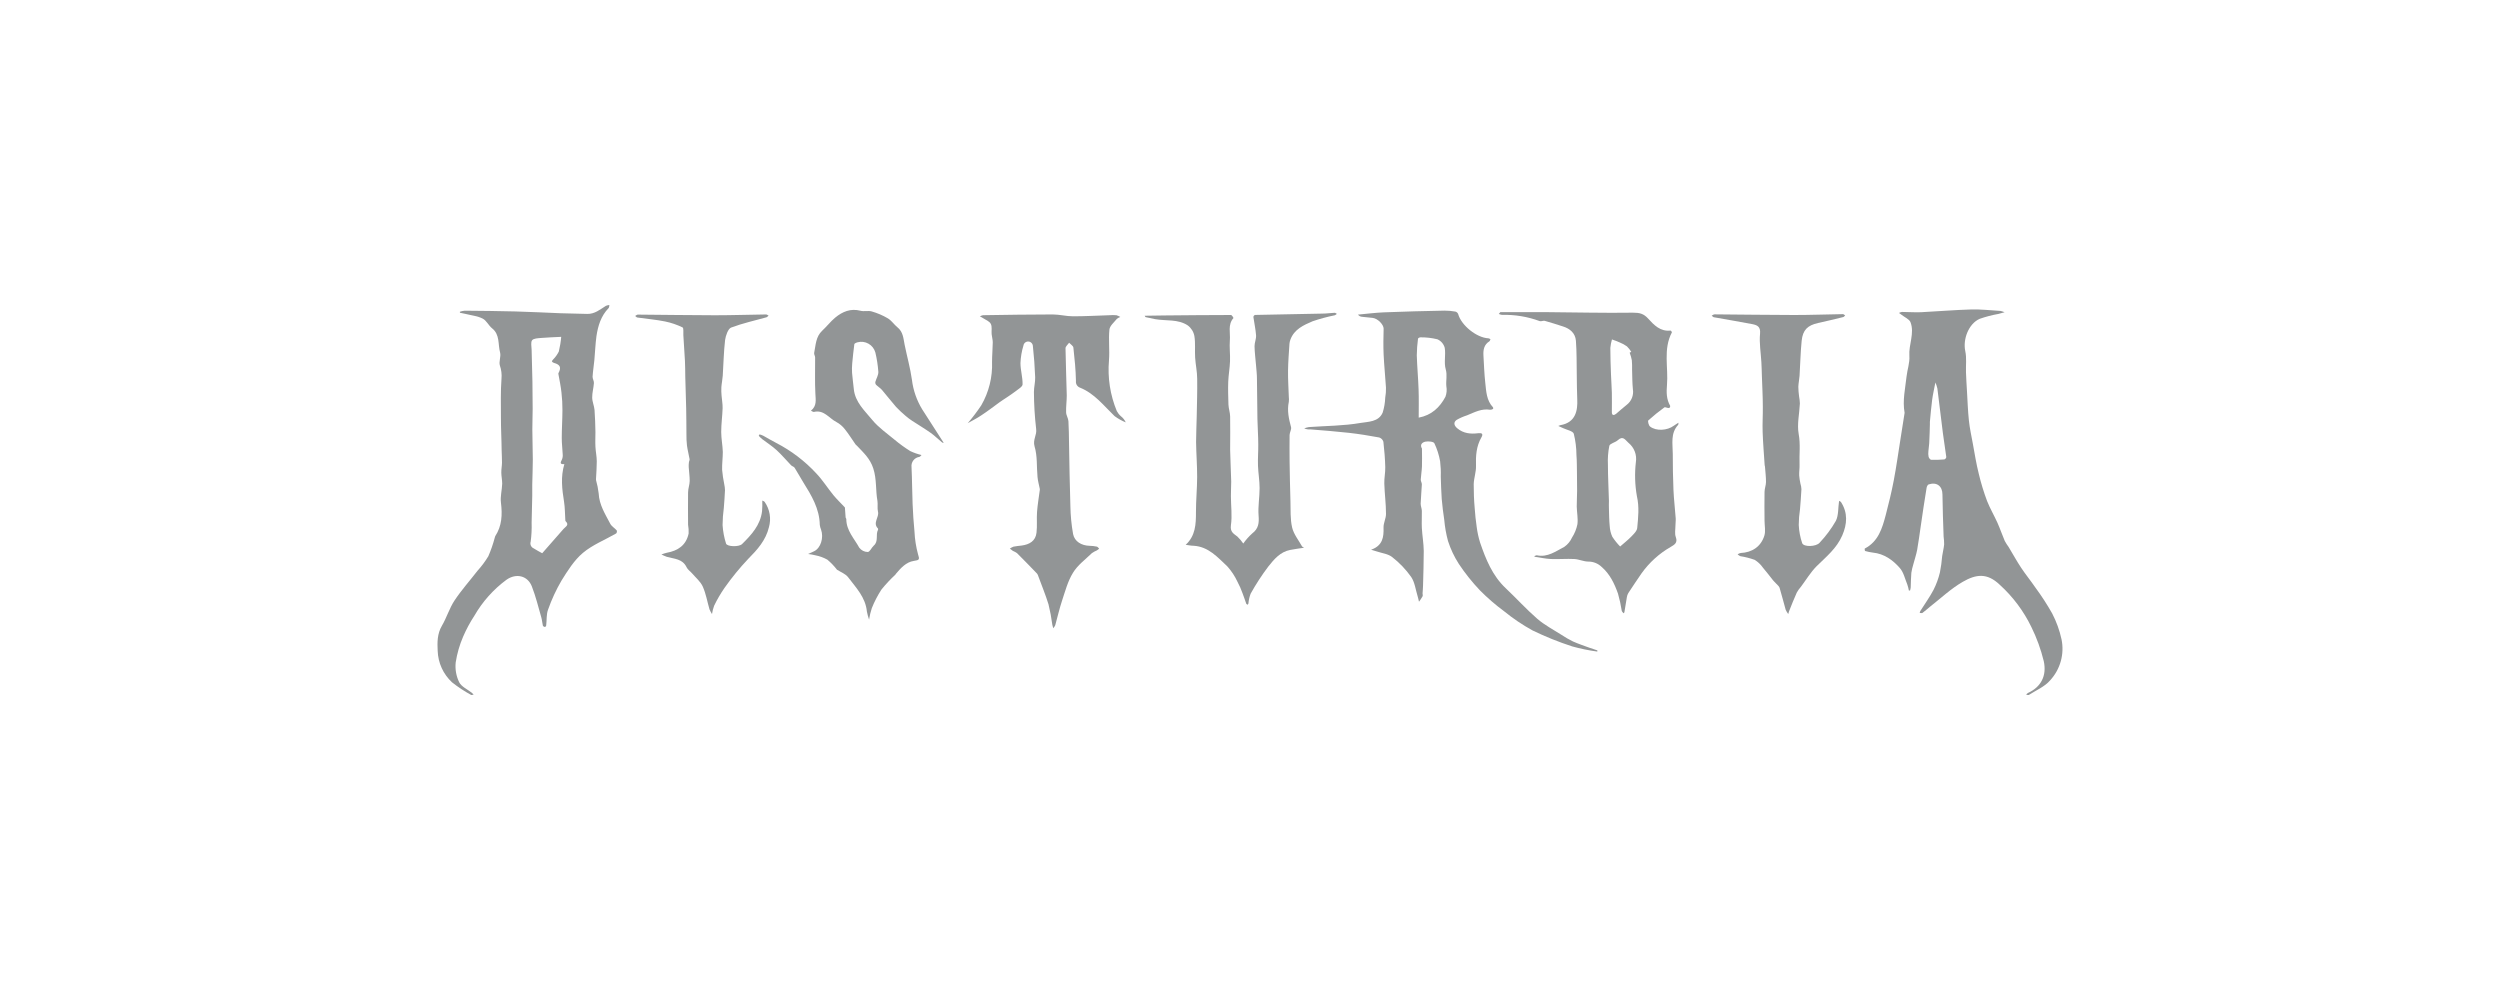 <?xml version="1.0" encoding="UTF-8"?> <svg xmlns="http://www.w3.org/2000/svg" width="200" height="80" viewBox="0 0 200 80" fill="none"><g clip-path="url(#clip0_157_24319)"><path d="M36.79 24.939C36.916 24.896 37.047 24.868 37.18 24.856C38.535 24.868 39.888 24.88 41.241 24.916C42.442 24.947 43.643 25.013 44.841 25.059C45.554 25.085 46.267 25.097 46.981 25.113C47.58 25.128 48.008 24.756 48.476 24.465C48.565 24.429 48.657 24.408 48.752 24.4C48.731 24.484 48.738 24.598 48.686 24.651C48.077 25.276 47.839 26.07 47.715 26.898C47.63 27.525 47.608 28.164 47.549 28.806C47.506 29.252 47.433 29.698 47.406 30.144C47.406 30.308 47.525 30.483 47.513 30.647C47.487 31.034 47.371 31.418 47.376 31.802C47.376 32.135 47.535 32.465 47.563 32.798C47.611 33.388 47.62 33.979 47.635 34.571C47.635 34.962 47.613 35.355 47.635 35.746C47.656 36.138 47.742 36.531 47.742 36.91C47.742 37.368 47.706 37.829 47.682 38.287C47.68 38.326 47.68 38.365 47.682 38.404C47.781 38.754 47.852 39.112 47.894 39.474C47.937 40.39 48.419 41.13 48.819 41.898C48.928 42.11 49.178 42.246 49.342 42.437C49.355 42.477 49.357 42.52 49.349 42.562C49.34 42.604 49.322 42.643 49.294 42.675C48.403 43.191 47.409 43.579 46.634 44.23C45.935 44.817 45.409 45.661 44.922 46.444C44.491 47.181 44.131 47.958 43.847 48.765C43.702 49.149 43.747 49.604 43.697 50.029C43.697 50.076 43.626 50.16 43.605 50.155C43.54 50.155 43.443 50.103 43.431 50.055C43.376 49.836 43.367 49.606 43.305 49.392C43.067 48.562 42.863 47.722 42.547 46.909C42.209 46.048 41.298 45.838 40.526 46.375C39.479 47.146 38.603 48.126 37.953 49.254C37.606 49.783 37.306 50.342 37.054 50.923C36.766 51.587 36.565 52.285 36.455 53.001C36.4 53.542 36.496 54.088 36.733 54.577C36.916 54.94 37.404 55.15 37.756 55.429C37.803 55.472 37.848 55.519 37.891 55.567C37.825 55.567 37.737 55.624 37.694 55.596C37.155 55.305 36.643 54.967 36.163 54.587C35.814 54.264 35.534 53.875 35.336 53.443C35.139 53.011 35.03 52.543 35.014 52.068C34.978 51.391 34.976 50.699 35.354 50.057C35.732 49.416 35.949 48.662 36.362 48.039C36.914 47.207 37.589 46.453 38.207 45.654C38.53 45.298 38.817 44.911 39.066 44.5C39.273 44.023 39.444 43.531 39.577 43.028C39.586 42.985 39.599 42.943 39.615 42.902C40.157 42.072 40.195 41.173 40.076 40.214C40.014 39.72 40.159 39.203 40.176 38.694C40.176 38.404 40.109 38.11 40.105 37.819C40.1 37.528 40.157 37.28 40.159 37.011C40.159 36.677 40.14 36.34 40.131 36.004C40.131 35.587 40.109 35.169 40.1 34.752C40.09 34.334 40.071 33.85 40.074 33.402C40.074 32.364 40.043 31.322 40.119 30.301C40.152 29.946 40.109 29.587 39.993 29.249C39.888 28.934 40.095 28.534 40.007 28.2C39.827 27.549 40.007 26.769 39.365 26.263C39.085 26.041 38.918 25.638 38.614 25.488C38.21 25.28 37.715 25.233 37.254 25.116C37.104 25.078 36.95 25.052 36.795 25.02L36.79 24.939ZM44.9 26.917C44.998 26.96 44.984 26.948 44.967 26.948H44.889C44.358 26.976 43.826 26.991 43.298 27.036C43.041 27.06 42.689 27.065 42.568 27.222C42.447 27.379 42.523 27.725 42.53 27.988C42.547 28.839 42.577 29.691 42.594 30.542C42.608 31.258 42.613 31.992 42.613 32.715C42.613 33.264 42.585 33.812 42.587 34.361C42.587 35.162 42.625 35.961 42.625 36.763C42.625 37.43 42.592 38.101 42.58 38.769V39.665C42.569 40.382 42.552 41.098 42.53 41.812C42.547 42.32 42.522 42.829 42.454 43.334C42.42 43.436 42.425 43.548 42.469 43.647C42.514 43.746 42.593 43.825 42.692 43.868C42.929 44.018 43.167 44.145 43.376 44.259C43.926 43.632 44.496 42.971 45.079 42.318C45.248 42.127 45.573 41.998 45.24 41.685C45.224 41.659 45.224 41.604 45.224 41.573C45.193 41.096 45.198 40.605 45.124 40.142C44.965 39.143 44.841 38.148 45.148 37.13C44.739 37.161 44.855 36.975 44.958 36.755C45.01 36.628 45.031 36.49 45.017 36.352C44.998 35.911 44.938 35.472 44.941 35.031C44.941 34.296 44.993 33.562 44.995 32.827C44.998 32.349 44.972 31.871 44.917 31.396C44.865 30.919 44.767 30.442 44.679 29.965C44.679 29.927 44.656 29.874 44.679 29.846C44.917 29.4 44.822 29.173 44.318 29.032C44.25 29.016 44.191 28.974 44.154 28.916C44.139 28.884 44.213 28.808 44.251 28.758C44.435 28.573 44.588 28.359 44.705 28.126C44.801 27.729 44.867 27.324 44.9 26.917Z" fill="#929596"></path><path d="M152.71 47.242C152.68 47.08 152.639 46.92 152.586 46.765C152.4 46.314 152.291 45.787 151.984 45.439C151.426 44.802 150.731 44.298 149.83 44.208C149.621 44.182 149.414 44.14 149.212 44.081C149.183 44.081 149.162 43.893 149.183 43.883C150.27 43.318 150.579 42.262 150.86 41.198C151.098 40.287 151.323 39.371 151.499 38.445C151.709 37.343 151.863 36.23 152.039 35.12C152.151 34.426 152.258 33.732 152.367 33.036C152.368 33.033 152.369 33.03 152.369 33.028C152.369 33.025 152.368 33.022 152.367 33.019C152.191 32.041 152.419 31.085 152.524 30.121C152.584 29.57 152.79 29.015 152.75 28.476C152.683 27.56 153.185 26.66 152.836 25.768C152.738 25.53 152.36 25.375 152.122 25.182C152.056 25.131 151.987 25.084 151.918 25.036C151.992 24.996 152.072 24.969 152.156 24.955C152.667 24.955 153.178 25 153.687 24.977C155.025 24.912 156.362 24.793 157.7 24.757C158.478 24.736 159.26 24.829 160.04 24.874C160.152 24.9 160.261 24.935 160.368 24.979L159.871 25.115C159.364 25.204 158.866 25.334 158.38 25.504C157.489 25.892 157.018 27.142 157.222 28.089C157.341 28.635 157.26 29.227 157.279 29.797C157.296 30.298 157.329 30.796 157.358 31.295C157.405 32.077 157.429 32.862 157.512 33.639C157.577 34.26 157.712 34.872 157.826 35.488C157.974 36.294 158.1 37.105 158.302 37.902C158.477 38.641 158.699 39.368 158.965 40.079C159.203 40.678 159.531 41.234 159.795 41.82C160.009 42.297 160.173 42.794 160.38 43.273C160.475 43.447 160.581 43.614 160.698 43.774C161.029 44.322 161.338 44.888 161.692 45.422C162.047 45.956 162.465 46.469 162.834 47.008C163.323 47.67 163.772 48.363 164.177 49.081C164.516 49.734 164.767 50.431 164.923 51.151C165.042 51.731 165.021 52.332 164.862 52.902C164.702 53.472 164.41 53.996 164.008 54.431C163.573 54.939 162.879 55.227 162.294 55.604C162.251 55.63 162.161 55.58 162.092 55.566C162.135 55.516 162.184 55.471 162.239 55.435C163.285 54.958 163.754 54.061 163.502 52.895C163.272 51.949 162.939 51.031 162.508 50.159C161.89 48.882 161.033 47.736 159.983 46.784C158.967 45.808 158.081 45.937 157.023 46.545C156.072 47.092 155.251 47.874 154.379 48.556C154.179 48.711 153.998 48.892 153.796 49.033C153.749 49.069 153.649 49.033 153.573 49.033C153.582 48.983 153.598 48.935 153.62 48.89C153.977 48.325 154.369 47.781 154.681 47.192C154.906 46.747 155.078 46.277 155.194 45.792C155.279 45.358 155.34 44.92 155.375 44.48C155.42 44.167 155.503 43.862 155.532 43.552C155.532 43.343 155.518 43.134 155.489 42.927C155.453 41.806 155.406 40.685 155.396 39.562C155.396 38.894 154.947 38.538 154.291 38.753C154.215 38.777 154.146 38.92 154.129 39.018C153.959 40.056 153.801 41.096 153.653 42.138C153.558 42.753 153.487 43.373 153.373 43.986C153.299 44.38 153.166 44.764 153.064 45.152C152.995 45.374 152.943 45.6 152.907 45.83C152.871 46.214 152.876 46.6 152.857 46.987C152.848 47.072 152.83 47.157 152.805 47.239L152.71 47.242ZM154.833 30.586C154.728 31.133 154.628 31.562 154.571 31.996C154.493 32.578 154.448 33.165 154.391 33.751C154.396 33.817 154.396 33.883 154.391 33.949C154.379 34.395 154.369 34.839 154.345 35.283C154.345 35.555 154.288 35.824 154.272 36.096C154.252 36.245 154.258 36.397 154.288 36.544C154.314 36.642 154.419 36.783 154.495 36.783C154.846 36.795 155.197 36.785 155.546 36.754C155.587 36.74 155.623 36.715 155.651 36.681C155.679 36.647 155.697 36.607 155.703 36.563C155.622 35.927 155.513 35.295 155.432 34.655C155.277 33.463 155.142 32.27 154.99 31.078C154.952 30.909 154.897 30.744 154.826 30.586H154.833Z" fill="#929596"></path><path d="M127.785 52.126C127.108 52.034 126.437 51.896 125.778 51.713C124.692 51.361 123.632 50.934 122.604 50.435C121.801 49.993 121.04 49.48 120.329 48.901C119.644 48.395 118.998 47.837 118.398 47.232C117.775 46.577 117.21 45.869 116.708 45.116C116.34 44.544 116.048 43.927 115.84 43.28C115.69 42.726 115.59 42.16 115.54 41.589C115.46 41.033 115.383 40.477 115.338 39.919C115.293 39.32 115.284 38.726 115.262 38.12C115.277 37.714 115.259 37.307 115.21 36.904C115.122 36.404 114.967 35.919 114.749 35.461C114.682 35.328 114.273 35.285 114.035 35.332C113.798 35.38 113.56 35.556 113.757 35.888C113.764 35.915 113.764 35.943 113.757 35.969C113.757 36.417 113.776 36.866 113.757 37.314C113.743 37.667 113.679 38.03 113.66 38.373C113.66 38.5 113.752 38.629 113.748 38.755C113.726 39.27 113.669 39.783 113.653 40.298C113.653 40.489 113.743 40.68 113.748 40.871C113.76 41.326 113.724 41.784 113.748 42.24C113.781 42.853 113.893 43.463 113.9 44.074C113.9 44.999 113.867 45.925 113.843 46.848C113.843 47.055 113.814 47.26 113.805 47.468C113.805 47.547 113.838 47.64 113.805 47.706C113.719 47.856 113.624 48.001 113.519 48.138C113.484 47.993 113.455 47.842 113.41 47.699C113.248 47.177 113.186 46.588 112.894 46.156C112.468 45.555 111.957 45.02 111.377 44.568C111.054 44.308 110.562 44.258 110.145 44.117C110.022 44.076 109.896 44.043 109.687 43.978C110.616 43.649 110.707 42.977 110.683 42.204C110.671 41.841 110.885 41.472 110.88 41.109C110.88 40.3 110.768 39.494 110.745 38.686C110.73 38.252 110.833 37.813 110.821 37.376C110.804 36.697 110.749 36.017 110.671 35.342C110.648 35.261 110.605 35.188 110.547 35.128C110.488 35.068 110.416 35.023 110.336 34.998C109.53 34.85 108.721 34.717 107.908 34.626C106.888 34.512 105.863 34.435 104.841 34.352C104.669 34.369 104.495 34.34 104.337 34.269C104.459 34.223 104.584 34.188 104.713 34.166C106.094 34.066 107.492 34.071 108.85 33.834C109.446 33.732 110.293 33.765 110.614 33.007C110.735 32.62 110.804 32.219 110.818 31.814C110.865 31.551 110.885 31.283 110.878 31.015C110.826 30.133 110.73 29.253 110.69 28.37C110.659 27.678 110.671 26.984 110.69 26.29C110.69 25.973 110.229 25.479 109.813 25.432C109.523 25.396 109.228 25.377 108.938 25.341C108.879 25.334 108.822 25.315 108.771 25.285C108.719 25.256 108.674 25.216 108.638 25.169C109.325 25.107 110.01 25.017 110.697 24.988C112.321 24.926 113.938 24.878 115.567 24.85C115.858 24.849 116.15 24.876 116.437 24.928C116.487 24.942 116.533 24.968 116.571 25.003C116.609 25.038 116.638 25.082 116.655 25.131C116.908 26.037 118.139 27.025 119.078 27.065C119.135 27.079 119.189 27.103 119.238 27.135C119.209 27.192 119.195 27.278 119.15 27.306C118.731 27.566 118.653 27.967 118.674 28.411C118.717 29.15 118.741 29.889 118.822 30.624C118.898 31.313 118.917 32.034 119.442 32.589C119.453 32.609 119.459 32.63 119.459 32.653C119.459 32.675 119.453 32.697 119.442 32.716C119.372 32.762 119.288 32.785 119.204 32.78C118.527 32.668 117.954 32.985 117.364 33.226C117.075 33.318 116.796 33.44 116.532 33.591C116.249 33.791 116.33 34.051 116.575 34.259C117.074 34.681 117.659 34.736 118.275 34.655C118.541 34.626 118.681 34.703 118.512 34.991C118.101 35.707 118.054 36.47 118.08 37.274C118.096 37.751 117.911 38.245 117.897 38.731C117.897 39.361 117.916 39.993 117.973 40.62C118.008 41.138 118.061 41.655 118.137 42.166C118.191 42.587 118.282 43.003 118.408 43.408C118.867 44.746 119.39 46.051 120.455 47.055C121.311 47.861 122.1 48.739 122.987 49.507C123.565 50.006 124.262 50.366 124.908 50.781C125.207 50.98 125.518 51.16 125.84 51.318C126.273 51.511 126.725 51.661 127.172 51.825C127.376 51.9 127.583 51.962 127.79 52.031L127.785 52.126ZM113.496 33.412C114.53 33.217 115.184 32.589 115.635 31.743C115.736 31.471 115.761 31.178 115.707 30.894C115.664 30.445 115.795 30.016 115.657 29.539C115.502 29.005 115.674 28.384 115.578 27.824C115.537 27.673 115.463 27.534 115.361 27.415C115.259 27.297 115.132 27.204 114.989 27.142C114.544 27.034 114.088 26.982 113.631 26.987C113.569 26.987 113.446 27.051 113.441 27.094C113.381 27.536 113.349 27.981 113.343 28.427C113.37 29.334 113.455 30.238 113.486 31.142C113.515 31.902 113.496 32.654 113.496 33.412Z" fill="#929596"></path><path d="M122.768 44.479C122.833 44.46 122.899 44.414 122.956 44.426C123.815 44.603 124.473 44.097 125.158 43.739C125.421 43.553 125.63 43.299 125.762 43.005C125.972 42.678 126.118 42.315 126.195 41.934C126.252 41.476 126.149 40.996 126.14 40.524C126.14 40.107 126.166 39.689 126.168 39.272C126.168 38.795 126.168 38.318 126.157 37.841C126.145 37.364 126.157 36.887 126.116 36.41C126.114 35.832 126.042 35.257 125.902 34.697C125.828 34.478 125.343 34.392 125.044 34.249C124.937 34.196 124.825 34.151 124.663 34.077C124.716 34.052 124.771 34.03 124.827 34.013C126.078 33.803 126.218 32.803 126.18 31.954C126.149 31.303 126.154 30.65 126.142 29.996C126.126 29.085 126.142 28.169 126.073 27.26C126.026 26.655 125.598 26.287 125.03 26.113C124.554 25.965 124.078 25.801 123.579 25.667C123.456 25.634 123.294 25.732 123.177 25.689C122.211 25.331 121.185 25.162 120.155 25.19C120.069 25.176 119.984 25.151 119.903 25.116L120.029 24.971H123.708C126.016 24.987 128.323 25.049 130.629 25.014C131.161 25.014 131.487 25.083 131.856 25.491C132.315 25.999 132.828 26.54 133.644 26.445C133.675 26.445 133.763 26.564 133.751 26.59C133.037 27.943 133.48 29.4 133.358 30.805C133.308 31.387 133.313 31.938 133.61 32.46C133.632 32.496 133.596 32.594 133.556 32.627C133.515 32.66 133.449 32.627 133.394 32.627C133.339 32.627 133.206 32.553 133.156 32.587C132.709 32.912 132.279 33.26 131.868 33.629C131.806 33.686 131.891 34.034 132.006 34.123C132.495 34.504 133.38 34.449 133.908 34.056C134.01 33.979 134.124 33.92 134.274 33.817C134.274 33.915 134.274 33.965 134.25 33.989C133.625 34.669 133.82 35.504 133.822 36.298C133.822 37.252 133.836 38.232 133.877 39.198C133.91 39.956 134.003 40.713 134.057 41.471C134.069 41.66 134.036 41.85 134.036 42.041C134.036 42.351 133.96 42.695 134.065 42.969C134.243 43.446 133.917 43.594 133.66 43.751C132.737 44.281 131.939 45.004 131.321 45.872C130.966 46.394 130.607 46.916 130.265 47.446C130.205 47.547 130.165 47.659 130.149 47.775C130.077 48.176 130.018 48.579 129.951 48.982C129.951 49.011 129.906 49.037 129.885 49.063C129.835 48.996 129.756 48.934 129.74 48.86C129.668 48.397 129.567 47.938 129.438 47.486C129.155 46.69 128.793 45.926 128.132 45.354C127.846 45.077 127.463 44.924 127.065 44.927C126.696 44.927 126.325 44.743 125.952 44.722C125.329 44.689 124.701 44.746 124.076 44.722C123.634 44.701 123.194 44.603 122.754 44.538L122.768 44.479ZM129.611 43.72C129.901 43.465 130.222 43.215 130.503 42.926C130.7 42.721 130.964 42.475 130.978 42.227C131.059 41.39 131.15 40.558 130.952 39.692C130.792 38.791 130.765 37.872 130.871 36.963C130.915 36.679 130.885 36.389 130.782 36.121C130.679 35.852 130.509 35.616 130.286 35.434C129.999 35.177 129.847 34.831 129.416 35.222C129.217 35.403 128.793 35.477 128.746 35.668C128.646 36.167 128.608 36.677 128.634 37.185C128.634 38.139 128.689 39.115 128.715 40.078C128.715 40.291 128.701 40.503 128.715 40.715C128.727 41.173 128.732 41.633 128.777 42.087C128.792 42.381 128.862 42.67 128.984 42.938C129.167 43.219 129.377 43.481 129.611 43.72ZM130.372 28.217L130.5 28.145C130.404 27.987 130.288 27.841 130.156 27.711C129.975 27.582 129.78 27.475 129.573 27.394C129.373 27.301 129.164 27.229 128.957 27.155C128.892 27.376 128.849 27.602 128.827 27.831C128.827 28.546 128.853 29.24 128.879 29.946C128.896 30.437 128.936 30.929 128.948 31.42C128.96 31.912 128.948 32.453 128.948 32.971C128.948 33.261 129.124 33.233 129.281 33.111C129.571 32.873 129.835 32.617 130.125 32.396C130.316 32.253 130.465 32.06 130.554 31.838C130.643 31.617 130.67 31.375 130.631 31.139C130.579 30.621 130.584 30.099 130.567 29.576C130.574 29.323 130.567 29.069 130.546 28.816C130.507 28.611 130.449 28.41 130.372 28.217Z" fill="#929596"></path><path d="M104.329 43.818C103.946 43.878 103.578 43.923 103.214 43.995C102.427 44.145 101.93 44.737 101.479 45.304C100.952 45.999 100.475 46.731 100.052 47.494C99.956 47.746 99.896 48.01 99.874 48.279C99.86 48.315 99.841 48.349 99.817 48.379C99.778 48.352 99.717 48.336 99.702 48.3C99.6 48.023 99.515 47.739 99.405 47.465C99.294 47.148 99.158 46.84 98.999 46.544C98.791 46.094 98.517 45.679 98.186 45.311C97.408 44.582 96.678 43.73 95.487 43.661C95.273 43.661 95.059 43.608 94.854 43.585C95.637 42.869 95.679 41.946 95.677 40.975C95.675 40.005 95.77 39.1 95.772 38.163C95.775 37.226 95.698 36.296 95.687 35.361C95.687 34.69 95.725 34.018 95.737 33.345C95.755 32.331 95.791 31.318 95.775 30.306C95.775 29.739 95.646 29.174 95.611 28.606C95.575 28.038 95.644 27.447 95.551 26.886C95.489 26.547 95.301 26.244 95.026 26.037C94.243 25.512 93.295 25.689 92.41 25.532C92.158 25.486 91.911 25.434 91.664 25.374C91.626 25.374 91.604 25.298 91.573 25.257H91.716L93.142 25.236C94.921 25.219 96.709 25.202 98.48 25.2C98.549 25.2 98.694 25.439 98.68 25.439C98.204 25.975 98.442 26.631 98.388 27.232C98.345 27.781 98.423 28.336 98.402 28.902C98.38 29.467 98.281 29.989 98.259 30.535C98.235 31.146 98.259 31.759 98.276 32.37C98.29 32.689 98.407 33.007 98.411 33.324C98.43 34.209 98.411 35.096 98.411 35.983C98.426 36.83 98.478 37.674 98.497 38.521C98.497 38.91 98.468 39.303 98.473 39.694C98.473 40.472 98.585 41.261 98.473 42.022C98.402 42.554 98.682 42.688 98.987 42.922C99.165 43.091 99.324 43.279 99.462 43.482C99.67 43.188 99.909 42.917 100.176 42.676C100.687 42.292 100.734 41.834 100.687 41.245C100.63 40.529 100.77 39.78 100.768 39.048C100.768 38.449 100.661 37.855 100.639 37.257C100.618 36.658 100.668 36.124 100.661 35.556C100.661 34.876 100.606 34.197 100.594 33.517C100.575 32.448 100.575 31.37 100.556 30.309C100.556 29.944 100.511 29.579 100.482 29.216C100.442 28.709 100.371 28.2 100.363 27.692C100.363 27.404 100.504 27.11 100.485 26.827C100.451 26.335 100.337 25.846 100.271 25.355C100.277 25.32 100.291 25.287 100.313 25.259C100.335 25.231 100.364 25.209 100.397 25.195C102.189 25.155 103.982 25.126 105.773 25.088C106.108 25.088 106.441 25.038 106.776 25.023C106.833 25.023 106.892 25.081 106.949 25.112C106.898 25.158 106.839 25.196 106.776 25.224C106.177 25.344 105.587 25.503 105.009 25.701C104.296 26.006 103.535 26.338 103.231 27.175C103.192 27.279 103.167 27.388 103.157 27.499C103.112 28.215 103.052 28.93 103.043 29.646C103.033 30.361 103.083 31.046 103.105 31.747C103.121 31.881 103.121 32.016 103.105 32.15C102.957 32.844 103.105 33.503 103.283 34.17C103.331 34.356 103.171 34.59 103.167 34.803C103.152 35.499 103.167 36.195 103.167 36.892C103.183 37.956 103.202 39.022 103.236 40.086C103.257 40.801 103.212 41.517 103.371 42.204C103.499 42.743 103.889 43.217 104.168 43.718C104.217 43.759 104.271 43.793 104.329 43.818Z" fill="#929596"></path><path d="M75.495 35.424C75.472 35.428 75.449 35.427 75.427 35.421C75.404 35.415 75.383 35.405 75.365 35.391C75.063 35.152 74.789 34.866 74.473 34.642C73.986 34.296 73.469 33.991 72.968 33.662C72.789 33.544 72.617 33.415 72.454 33.275C72.187 33.051 71.932 32.812 71.691 32.56C71.299 32.116 70.942 31.641 70.557 31.193C70.419 31.036 70.226 30.926 70.081 30.776C70.057 30.744 70.039 30.707 70.03 30.668C70.021 30.629 70.021 30.588 70.029 30.549C70.105 30.275 70.284 30.003 70.267 29.738C70.229 29.22 70.15 28.705 70.029 28.2C69.947 27.902 69.751 27.65 69.483 27.497C69.216 27.344 68.9 27.303 68.603 27.384L68.484 27.424C68.429 27.448 68.35 27.494 68.346 27.539C68.281 28.049 68.222 28.565 68.177 29.077C68.154 29.327 68.15 29.578 68.165 29.829C68.198 30.263 68.263 30.697 68.305 31.131C68.412 32.178 69.175 32.855 69.777 33.59C70.279 34.203 70.966 34.675 71.579 35.188C71.972 35.516 72.387 35.816 72.82 36.087C73.108 36.223 73.41 36.328 73.719 36.402C73.672 36.445 73.617 36.538 73.546 36.552C73.355 36.579 73.182 36.68 73.066 36.834C72.949 36.988 72.898 37.181 72.923 37.373C72.924 37.379 72.924 37.386 72.923 37.392C72.97 38.365 72.968 39.341 73.008 40.314C73.039 41.058 73.087 41.804 73.16 42.546C73.189 43.149 73.282 43.748 73.439 44.33C73.586 44.774 73.548 44.807 73.099 44.874C72.49 44.967 72.064 45.444 71.672 45.907C71.659 45.931 71.644 45.955 71.627 45.976C71.227 46.346 70.854 46.745 70.512 47.169C70.21 47.636 69.953 48.131 69.746 48.648C69.647 48.948 69.573 49.257 69.525 49.571C69.453 49.36 69.395 49.145 69.352 48.926C69.245 47.789 68.484 47.018 67.842 46.169C67.642 45.909 67.276 45.781 66.986 45.59H66.969C66.739 45.289 66.477 45.015 66.187 44.772C65.89 44.607 65.569 44.49 65.236 44.426C65.042 44.378 64.845 44.342 64.646 44.319C64.81 44.245 64.974 44.175 65.136 44.097C65.659 43.837 65.916 43.021 65.683 42.363C65.633 42.244 65.599 42.118 65.583 41.991C65.559 40.686 64.915 39.629 64.256 38.575C64.018 38.193 63.807 37.797 63.567 37.418C63.512 37.332 63.369 37.304 63.291 37.225C62.901 36.822 62.539 36.386 62.126 36.009C61.772 35.684 61.36 35.424 60.977 35.131C60.877 35.05 60.784 34.961 60.699 34.864C60.713 34.822 60.734 34.783 60.761 34.749C60.869 34.777 60.975 34.816 61.075 34.866C61.42 35.055 61.757 35.264 62.109 35.441C63.307 36.06 64.388 36.883 65.305 37.874C65.811 38.406 66.208 39.042 66.674 39.613C66.955 39.954 67.278 40.257 67.578 40.581C67.606 40.614 67.597 40.681 67.602 40.734C67.618 40.951 67.628 41.17 67.649 41.387C67.649 41.435 67.704 41.48 67.704 41.528C67.704 42.444 68.339 43.081 68.74 43.813C68.819 43.919 68.921 44.006 69.039 44.066C69.156 44.126 69.286 44.158 69.418 44.159C69.589 44.159 69.722 43.81 69.894 43.655C70.307 43.307 70.031 42.787 70.238 42.391C70.247 42.374 70.251 42.355 70.251 42.335C70.251 42.316 70.247 42.297 70.238 42.279C69.789 41.831 70.353 41.387 70.238 40.932C70.172 40.657 70.238 40.35 70.195 40.071C70.039 39.214 70.146 38.349 69.863 37.475C69.608 36.686 69.088 36.221 68.579 35.684C68.531 35.644 68.487 35.601 68.446 35.556C68.16 35.15 67.901 34.725 67.592 34.341C67.407 34.101 67.174 33.903 66.907 33.759C66.327 33.464 65.909 32.748 65.098 32.958C65.019 32.936 64.944 32.901 64.877 32.853C65.352 32.476 65.257 32.004 65.231 31.506C65.179 30.537 65.217 29.566 65.21 28.598C65.21 28.476 65.11 28.345 65.133 28.233C65.262 27.608 65.255 26.936 65.783 26.449C66.142 26.117 66.444 25.719 66.817 25.409C67.397 24.932 68.049 24.653 68.838 24.86C69.123 24.937 69.459 24.832 69.739 24.915C70.191 25.044 70.625 25.23 71.03 25.469C71.327 25.648 71.532 25.972 71.808 26.196C72.257 26.561 72.269 27.081 72.371 27.582C72.561 28.519 72.823 29.447 72.956 30.392C73.058 31.227 73.338 32.03 73.776 32.748C74.356 33.654 74.944 34.554 75.495 35.424Z" fill="#929596"></path><path d="M77.419 33.855C77.808 33.4 78.171 32.922 78.503 32.424C79.112 31.37 79.41 30.165 79.364 28.949C79.364 28.426 79.416 27.904 79.421 27.382C79.421 27.165 79.35 26.95 79.331 26.731C79.307 26.456 79.38 26.139 79.266 25.915C79.152 25.691 78.862 25.598 78.646 25.452C78.565 25.397 78.477 25.357 78.391 25.309C78.47 25.264 78.555 25.233 78.643 25.216C80.5 25.19 82.36 25.154 84.217 25.156C84.759 25.156 85.299 25.304 85.841 25.304C86.806 25.304 87.774 25.249 88.741 25.218C88.931 25.202 89.122 25.202 89.312 25.218C89.422 25.25 89.528 25.296 89.626 25.357C89.524 25.392 89.429 25.445 89.345 25.514C89.126 25.788 88.784 26.065 88.753 26.368C88.672 27.181 88.784 28.014 88.718 28.832C88.599 30.214 88.814 31.605 89.345 32.887C89.428 33.042 89.538 33.181 89.671 33.297C89.839 33.427 89.973 33.597 90.061 33.791C89.743 33.662 89.443 33.494 89.167 33.29C88.304 32.462 87.569 31.484 86.411 31.017C86.302 30.98 86.208 30.906 86.147 30.808C86.086 30.709 86.061 30.593 86.076 30.478C86.059 29.586 85.969 28.696 85.871 27.809C85.857 27.668 85.648 27.549 85.529 27.42C85.427 27.568 85.239 27.716 85.241 27.861C85.256 29.118 85.317 30.375 85.341 31.634C85.341 32.08 85.275 32.531 85.289 32.977C85.289 33.216 85.458 33.454 85.474 33.693C85.512 34.272 85.51 34.854 85.522 35.436C85.555 37.106 85.574 38.802 85.631 40.486C85.643 41.238 85.715 41.989 85.848 42.73C85.969 43.326 86.523 43.644 87.148 43.663C87.35 43.667 87.55 43.689 87.747 43.729C87.819 43.744 87.873 43.839 87.935 43.896C87.877 43.944 87.815 43.989 87.75 44.032C87.61 44.09 87.477 44.163 87.353 44.249C86.83 44.76 86.212 45.203 85.838 45.824C85.422 46.496 85.215 47.302 84.961 48.063C84.749 48.705 84.602 49.368 84.419 50.019C84.379 50.107 84.325 50.187 84.259 50.258C84.236 50.169 84.205 50.084 84.188 49.993C84.117 49.44 84.014 48.891 83.881 48.349C83.644 47.586 83.342 46.847 83.064 46.096C83.044 46.019 83.009 45.948 82.961 45.886C82.433 45.337 81.903 44.791 81.364 44.254C81.258 44.18 81.145 44.118 81.026 44.068C80.943 44.014 80.863 43.954 80.788 43.889C80.878 43.824 80.977 43.771 81.081 43.732C81.294 43.687 81.516 43.672 81.732 43.644C82.355 43.56 82.847 43.283 82.921 42.613C82.987 42.065 82.921 41.502 82.964 40.944C83.006 40.386 83.099 39.839 83.171 39.288C83.185 39.232 83.189 39.174 83.185 39.117C83.125 38.799 83.03 38.489 83.002 38.163C82.923 37.342 83.002 36.493 82.764 35.708C82.609 35.169 82.964 34.807 82.892 34.315C82.778 33.334 82.719 32.348 82.714 31.36C82.714 30.969 82.826 30.575 82.814 30.184C82.783 29.352 82.721 28.515 82.631 27.692C82.628 27.597 82.59 27.506 82.524 27.438C82.458 27.369 82.369 27.328 82.274 27.322C82.18 27.316 82.086 27.346 82.012 27.405C81.938 27.465 81.889 27.55 81.875 27.644C81.736 28.099 81.656 28.571 81.637 29.047C81.637 29.614 81.818 30.184 81.806 30.75C81.806 30.936 81.461 31.131 81.254 31.296C81.047 31.46 80.779 31.63 80.541 31.794C80.348 31.925 80.148 32.047 79.961 32.183C79.485 32.529 79.01 32.898 78.508 33.225C78.161 33.464 77.797 33.638 77.419 33.855Z" fill="#929596"></path><path d="M147.127 40.071C147.188 40.087 147.242 40.121 147.283 40.169C147.835 41.037 147.776 41.92 147.379 42.838C146.934 43.868 146.097 44.541 145.329 45.297C144.854 45.774 144.492 46.382 144.081 46.933C143.95 47.079 143.836 47.239 143.741 47.41C143.52 47.888 143.327 48.403 143.125 48.901C143.099 48.975 143.077 49.049 143.058 49.125C142.98 49.019 142.912 48.906 142.856 48.787C142.69 48.2 142.542 47.608 142.367 47.024C142.326 46.898 142.191 46.797 142.095 46.69C142 46.583 141.92 46.518 141.843 46.423C141.572 46.089 141.318 45.739 141.035 45.414C140.859 45.162 140.633 44.948 140.372 44.787C139.998 44.653 139.613 44.555 139.221 44.493C139.143 44.456 139.071 44.406 139.009 44.346C139.081 44.295 139.162 44.259 139.247 44.241C140.17 44.198 140.878 43.728 141.149 42.85C141.259 42.487 141.166 42.063 141.163 41.657C141.163 40.892 141.142 40.126 141.163 39.358C141.163 39.091 141.278 38.826 141.28 38.559C141.28 38.147 141.228 37.731 141.197 37.319C141.197 37.285 141.173 37.255 141.173 37.221C141.116 36.336 141.042 35.451 141.011 34.564C140.987 33.892 141.035 33.217 141.026 32.541C141.026 31.73 140.978 30.917 140.952 30.106C140.94 29.734 140.933 29.362 140.911 28.99C140.869 28.224 140.731 27.449 140.804 26.695C140.859 26.121 140.567 26.009 140.189 25.932C139.173 25.734 138.149 25.57 137.131 25.384C137.06 25.384 136.998 25.298 136.934 25.253C137.01 25.217 137.086 25.148 137.171 25.148C139.297 25.162 141.423 25.198 143.548 25.2C144.842 25.2 146.137 25.15 147.433 25.131C147.493 25.131 147.555 25.2 147.614 25.236C147.564 25.279 147.519 25.348 147.462 25.365C146.789 25.529 146.114 25.696 145.438 25.842C144.609 26.03 144.223 26.39 144.133 27.263C144.038 28.196 144.024 29.136 143.964 30.07C143.945 30.364 143.876 30.652 143.867 30.946C143.871 31.201 143.891 31.456 143.926 31.709C143.962 31.896 143.983 32.086 143.99 32.277C143.955 33.09 143.753 33.932 143.893 34.71C144.05 35.551 143.931 36.362 143.964 37.185C143.976 37.469 143.921 37.755 143.936 38.037C143.954 38.255 143.987 38.472 144.033 38.686C144.08 38.832 144.107 38.985 144.114 39.139C144.088 39.675 144.043 40.21 144 40.744C143.936 41.159 143.902 41.578 143.9 41.999C143.923 42.493 144.015 42.982 144.174 43.451C144.292 43.776 145.298 43.747 145.574 43.413C146.074 42.884 146.51 42.297 146.872 41.665C147.093 41.212 147.041 40.62 147.127 40.071Z" fill="#929596"></path><path d="M60.983 40.047C61.023 40.071 61.135 40.094 61.18 40.163C61.381 40.453 61.515 40.784 61.573 41.132C61.631 41.48 61.611 41.837 61.515 42.177C61.263 43.226 60.588 43.975 59.851 44.717C59.168 45.44 58.538 46.212 57.965 47.026C57.65 47.48 57.371 47.959 57.131 48.457C57.051 48.673 56.994 48.897 56.96 49.124C56.883 49.004 56.817 48.878 56.76 48.748C56.582 48.142 56.479 47.503 56.225 46.933C56.047 46.532 55.666 46.217 55.371 45.874C55.226 45.704 55.017 45.573 54.927 45.38C54.601 44.695 53.933 44.714 53.348 44.547C53.199 44.494 53.054 44.431 52.913 44.359C53.052 44.303 53.195 44.256 53.341 44.221C54.24 44.061 54.894 43.617 55.091 42.678C55.101 42.444 55.086 42.211 55.046 41.981C55.046 41.12 55.029 40.257 55.046 39.393C55.046 39.088 55.172 38.782 55.176 38.477C55.176 38.11 55.122 37.745 55.098 37.378C55.091 37.254 55.096 37.13 55.112 37.008C55.112 36.915 55.181 36.82 55.167 36.734C55.105 36.369 55.008 36.018 54.958 35.644C54.924 35.347 54.91 35.048 54.915 34.749C54.903 34.055 54.915 33.364 54.894 32.672C54.877 31.82 54.846 30.971 54.822 30.122C54.81 29.707 54.822 29.29 54.796 28.877C54.76 28.188 54.713 27.501 54.668 26.814C54.653 26.599 54.703 26.241 54.606 26.194C54.16 25.977 53.689 25.816 53.203 25.717C52.49 25.571 51.736 25.509 51.004 25.404C50.935 25.404 50.878 25.321 50.813 25.278C50.885 25.24 50.956 25.168 51.025 25.168C53.089 25.183 55.153 25.218 57.207 25.221C58.567 25.221 59.925 25.173 61.285 25.156C61.351 25.156 61.418 25.216 61.487 25.249C61.43 25.295 61.377 25.366 61.313 25.385C60.362 25.652 59.397 25.862 58.484 26.208C58.246 26.306 58.058 26.843 58.008 27.195C57.897 28.15 57.882 29.104 57.82 30.058C57.799 30.368 57.73 30.673 57.709 30.983C57.699 31.204 57.704 31.426 57.725 31.646C57.749 31.983 57.818 32.319 57.809 32.653C57.789 33.287 57.697 33.922 57.697 34.561C57.697 35.093 57.811 35.627 57.825 36.161C57.825 36.638 57.756 37.115 57.77 37.592C57.805 37.976 57.862 38.358 57.939 38.735C57.974 38.892 57.994 39.051 57.999 39.212C57.98 39.689 57.942 40.166 57.906 40.629C57.843 41.086 57.81 41.546 57.806 42.007C57.838 42.51 57.931 43.007 58.084 43.486C58.167 43.741 59.119 43.77 59.366 43.524C60.117 42.785 60.828 42.012 60.964 40.901C60.987 40.617 60.994 40.331 60.983 40.047Z" fill="#929596"></path></g><defs><clipPath id="clip0_157_24319"><rect width="130" height="31.2" fill="white" transform="translate(35 24.4)"></rect></clipPath></defs></svg> 